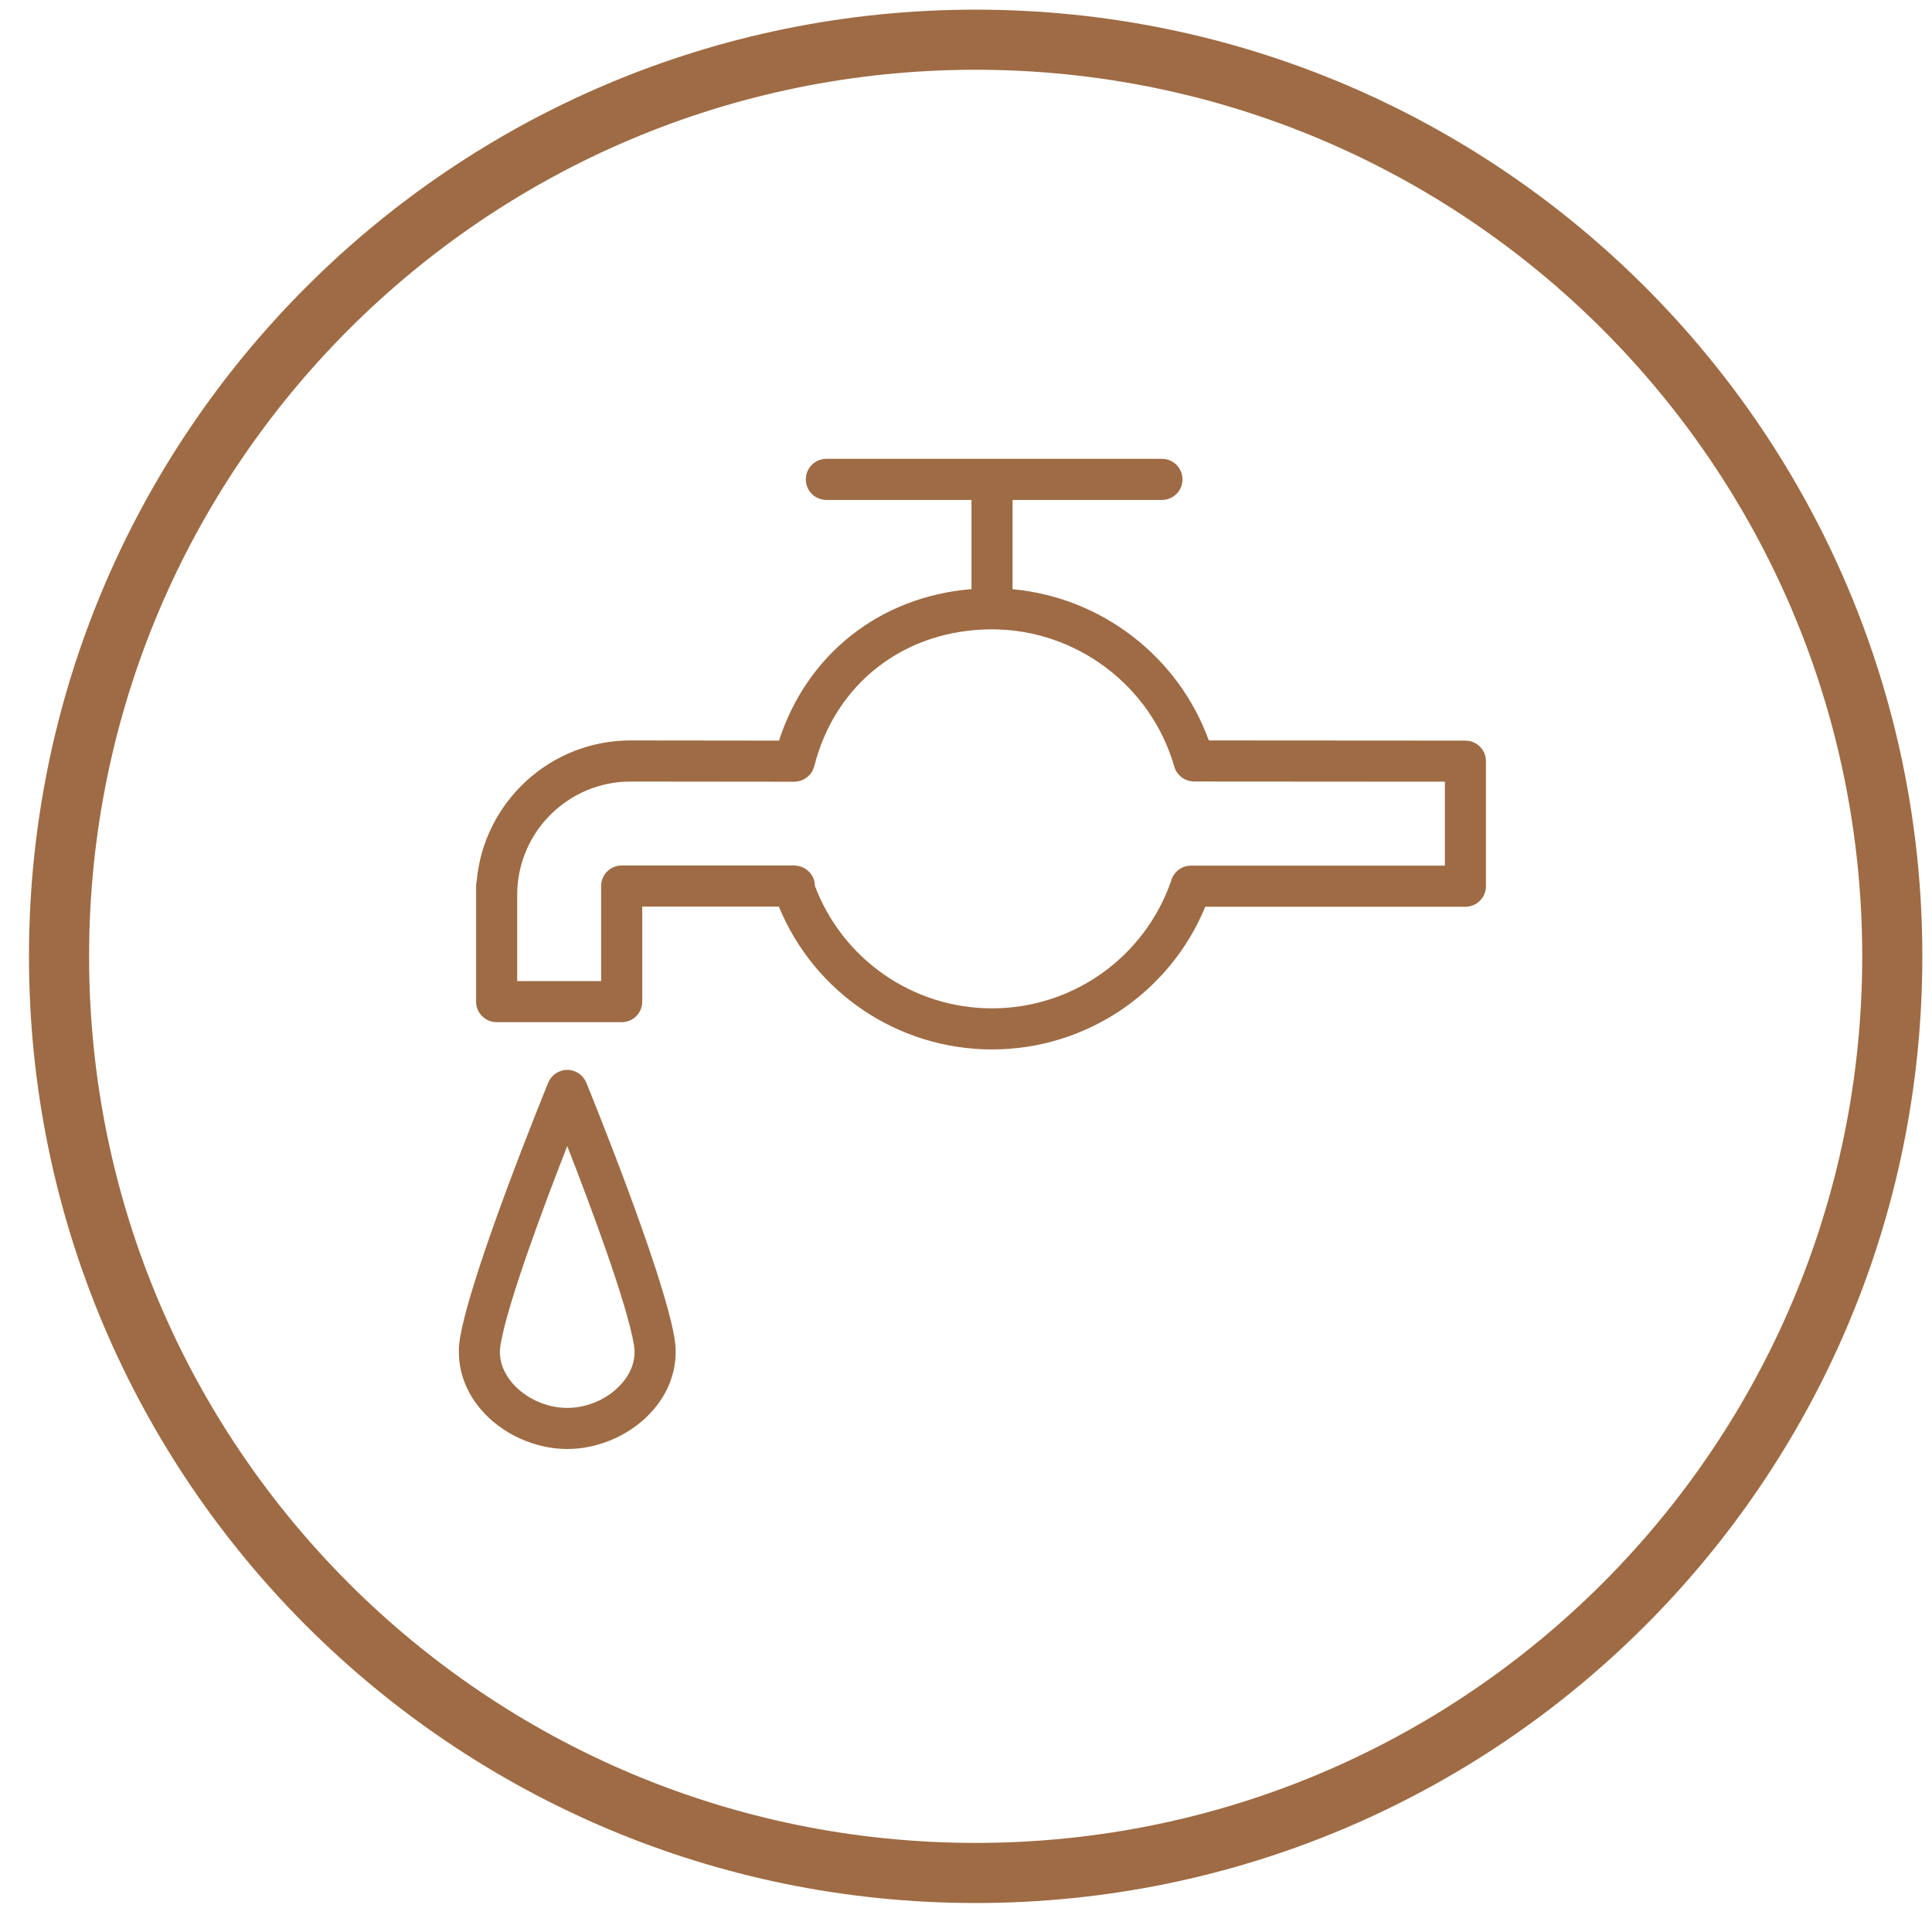 <svg width="80" height="80" viewBox="0 0 80 80" fill="none" xmlns="http://www.w3.org/2000/svg">
<path d="M79.6 39.6C79.6 61.25 62.05 78.8 40.4 78.8C18.75 78.8 1.2 61.25 1.2 39.6C1.2 17.95 18.75 0.4 40.4 0.4C62.05 0.4 79.6 17.95 79.6 39.6ZM40.4 2.889C20.125 2.889 3.689 19.325 3.689 39.6C3.689 59.875 20.125 76.311 40.4 76.311C60.675 76.311 77.111 59.875 77.111 39.6C77.111 19.325 60.675 2.889 40.4 2.889Z" fill="#9E6B44"/>
<path d="M60.678 30.667L50.054 30.66C48.797 27.186 45.601 24.73 41.928 24.399V20.701H48.114C48.584 20.701 48.964 20.321 48.964 19.851C48.964 19.38 48.584 19 48.114 19H34.217C33.747 19 33.367 19.38 33.367 19.851C33.367 20.321 33.747 20.701 34.217 20.701H40.227V24.394C36.442 24.704 33.42 27.079 32.257 30.667L26.107 30.66C22.774 30.66 20.03 33.223 19.739 36.482C19.723 36.548 19.714 36.617 19.714 36.689V41.476C19.714 41.946 20.095 42.326 20.565 42.326H25.743C26.213 42.326 26.594 41.946 26.594 41.476V37.54H32.25C33.714 41.101 37.183 43.455 41.078 43.455C44.967 43.455 48.441 41.105 49.908 37.547H60.678C61.149 37.547 61.53 37.166 61.53 36.696V31.518C61.529 31.048 61.149 30.668 60.678 30.667ZM59.828 35.845H49.314C48.924 35.845 48.594 36.109 48.495 36.474C47.4 39.634 44.426 41.754 41.078 41.754C37.802 41.754 34.894 39.726 33.743 36.683C33.739 36.237 33.393 35.877 32.955 35.844C32.886 35.834 32.816 35.83 32.744 35.838H25.743C25.273 35.838 24.892 36.218 24.892 36.689V40.625H21.416V37.054C21.416 34.467 23.521 32.362 26.106 32.362L32.891 32.369C32.891 32.369 32.892 32.369 32.893 32.369C32.895 32.369 32.896 32.368 32.898 32.368C32.983 32.368 33.065 32.351 33.142 32.328C33.157 32.323 33.172 32.319 33.187 32.314C33.263 32.286 33.333 32.248 33.397 32.201C33.409 32.192 33.419 32.182 33.431 32.172C33.495 32.12 33.553 32.061 33.6 31.991C33.602 31.988 33.604 31.984 33.606 31.98C33.652 31.909 33.686 31.831 33.709 31.747C33.711 31.739 33.716 31.734 33.718 31.726C34.585 28.285 37.473 26.062 41.075 26.06C41.076 26.06 41.077 26.061 41.078 26.061C41.08 26.061 41.082 26.06 41.083 26.06C44.567 26.062 47.669 28.399 48.624 31.745C48.626 31.75 48.628 31.754 48.63 31.759C48.645 31.806 48.662 31.85 48.684 31.892C48.689 31.902 48.694 31.912 48.699 31.921C48.72 31.959 48.744 31.996 48.771 32.029C48.778 32.04 48.787 32.05 48.795 32.06C48.822 32.091 48.851 32.12 48.883 32.148C48.893 32.157 48.903 32.165 48.914 32.174C48.947 32.199 48.978 32.222 49.014 32.242C49.027 32.25 49.039 32.257 49.053 32.263C49.087 32.281 49.122 32.296 49.158 32.309C49.176 32.316 49.193 32.321 49.211 32.326C49.243 32.335 49.276 32.343 49.311 32.348C49.336 32.352 49.361 32.354 49.388 32.356C49.406 32.357 49.422 32.361 49.44 32.361L59.83 32.368V35.844L59.828 35.845Z" fill="#9E6B44"/>
<path d="M24.277 44.83C24.146 44.511 23.835 44.302 23.489 44.302C23.144 44.302 22.832 44.511 22.702 44.83C22.572 45.148 19.516 52.633 19.048 55.406C19.048 55.406 19.048 55.407 19.048 55.407C18.874 56.448 19.178 57.494 19.904 58.352C20.765 59.369 22.138 60 23.49 60C24.843 60 26.217 59.368 27.078 58.35C27.803 57.493 28.104 56.447 27.929 55.407C27.461 52.633 24.406 45.148 24.277 44.83ZM25.777 57.252C25.231 57.899 24.354 58.299 23.489 58.299C22.623 58.299 21.747 57.898 21.2 57.253C20.92 56.92 20.609 56.38 20.724 55.689C21.02 53.934 22.535 49.894 23.488 47.455C24.44 49.895 25.953 53.933 26.25 55.689C26.367 56.38 26.058 56.92 25.777 57.252Z" fill="#9E6B44"/>
</svg>
